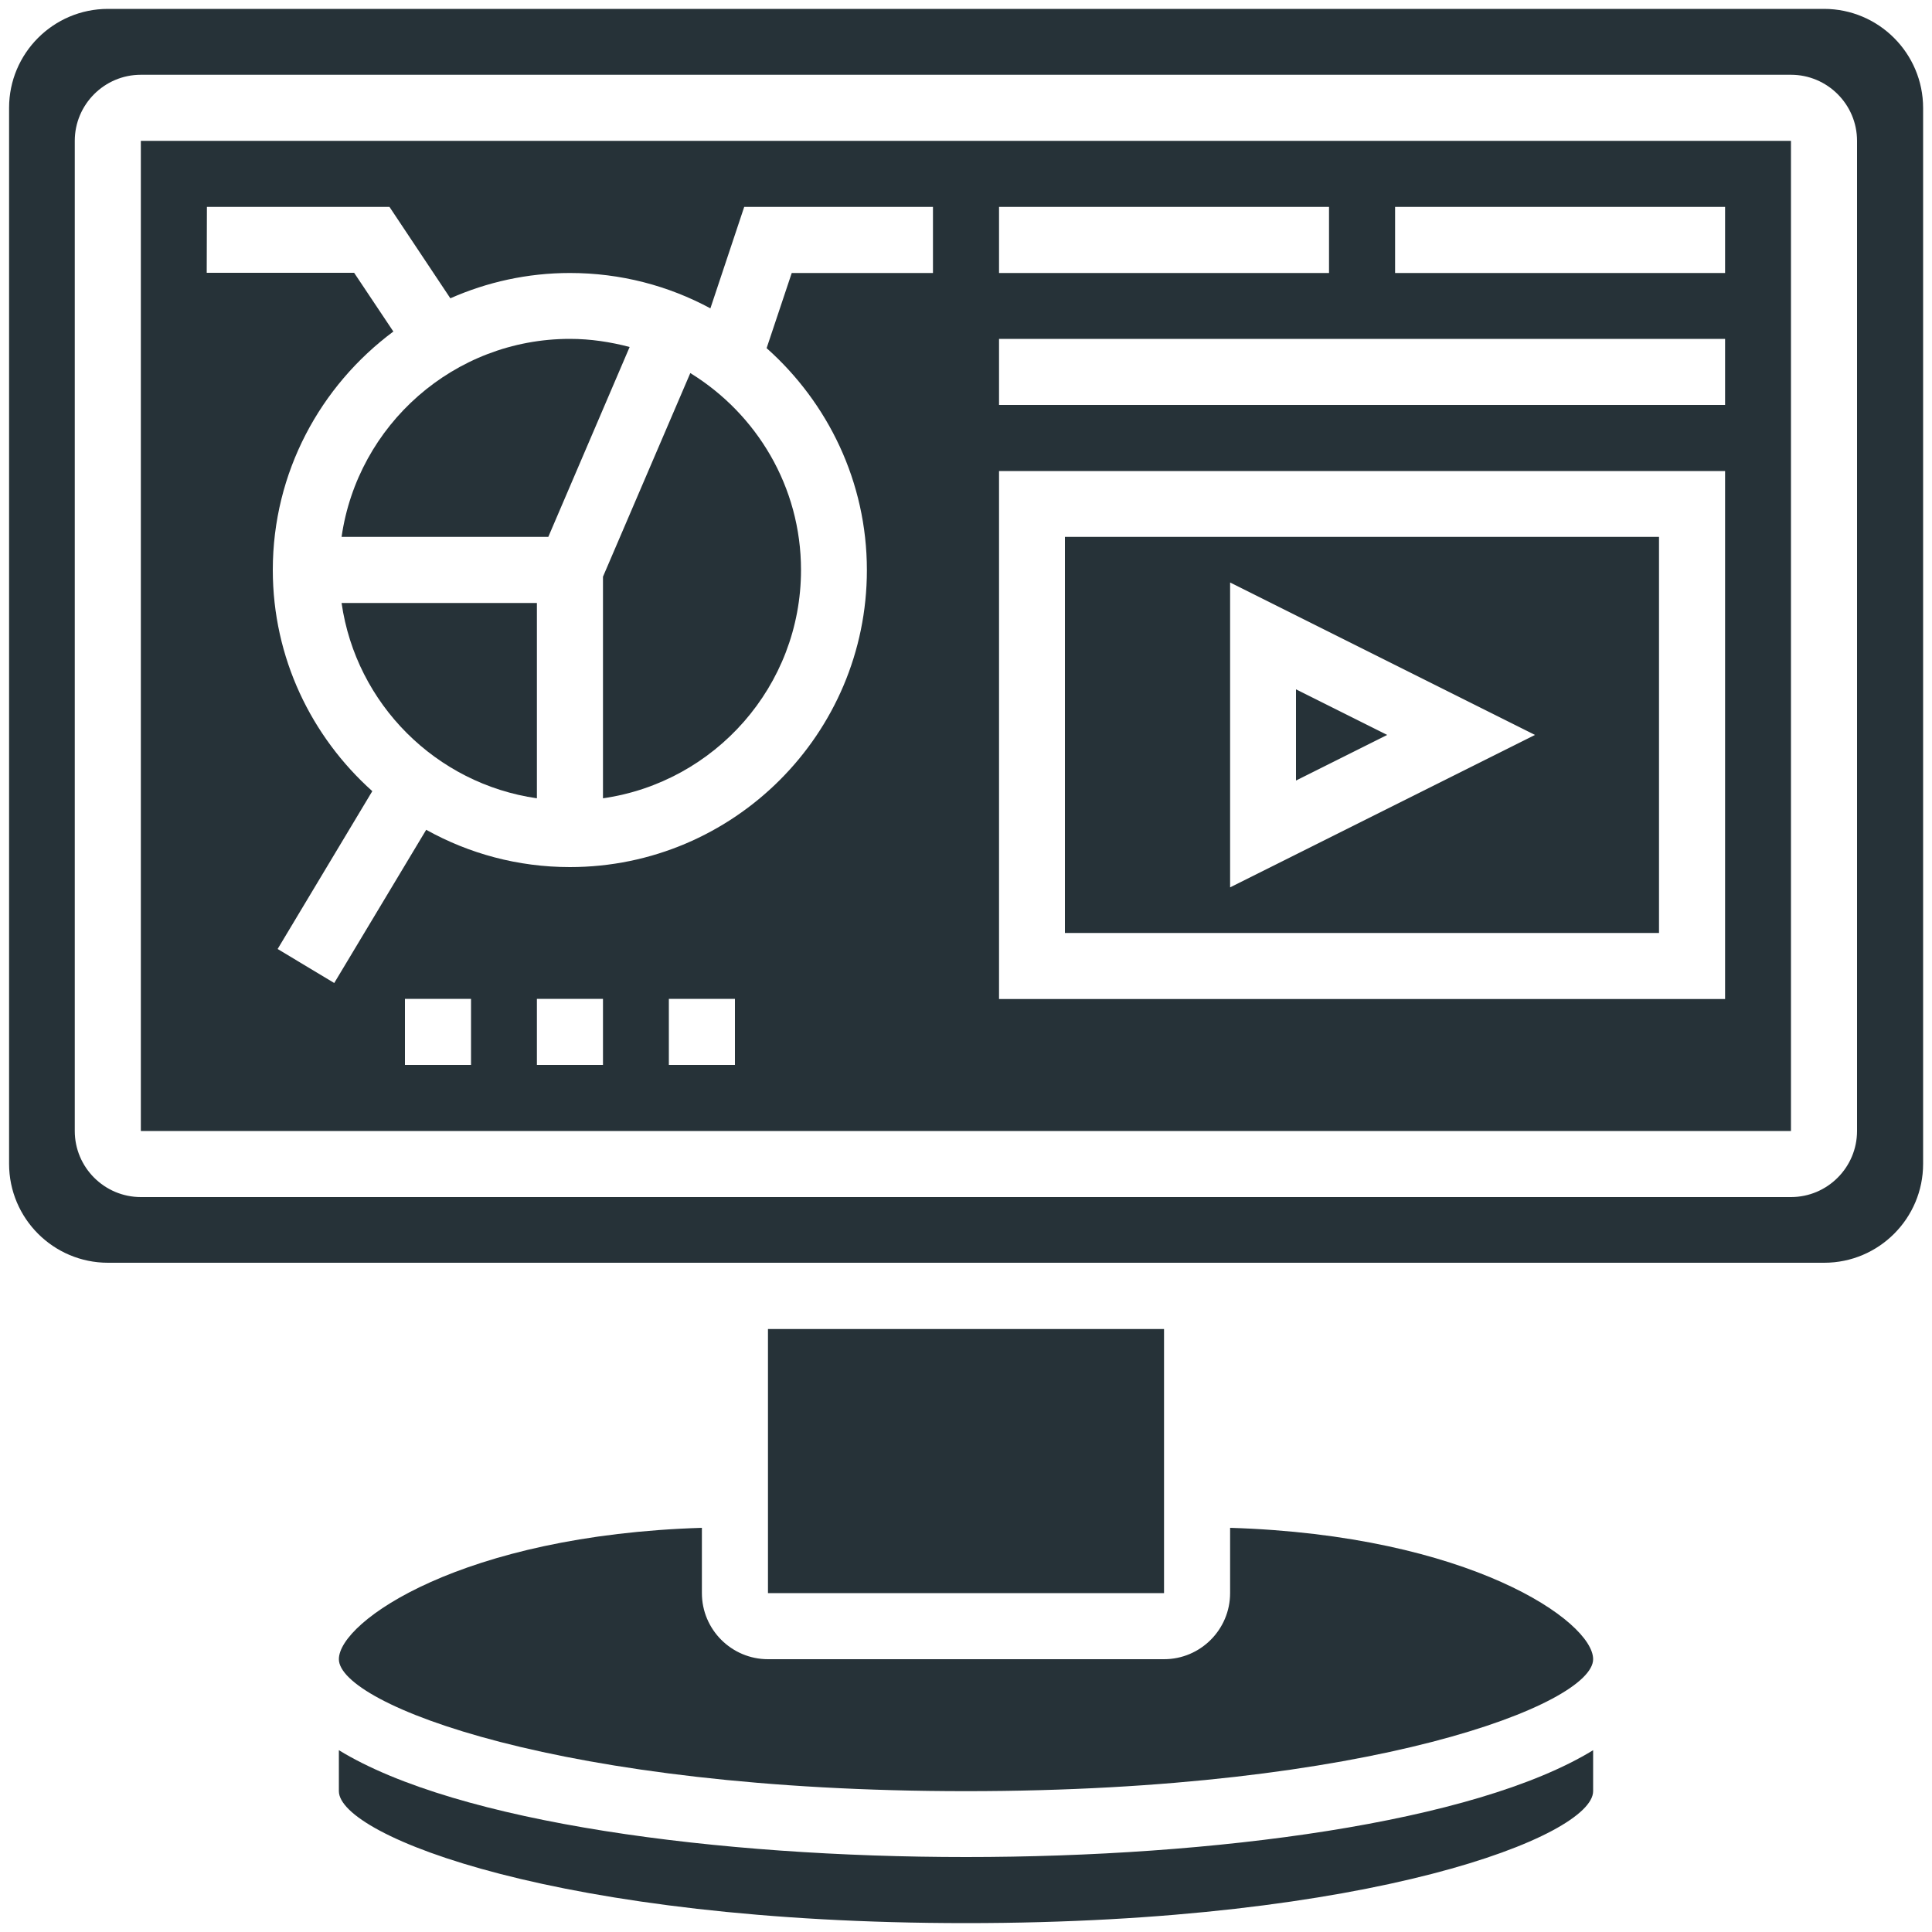 <?xml version="1.0" encoding="utf-8"?>
<!-- Generator: Adobe Illustrator 25.2.0, SVG Export Plug-In . SVG Version: 6.00 Build 0)  -->
<svg version="1.1" id="_x33_0" xmlns="http://www.w3.org/2000/svg" xmlns:xlink="http://www.w3.org/1999/xlink" x="0px" y="0px"
	 viewBox="0 0 1000 1000" style="enable-background:new 0 0 1000 1000;" xml:space="preserve">
<style type="text/css">
	.st0{fill:#263238;}
</style>
<g>
	<path class="st0" d="M397.5,687.9h205v136.7h-205V687.9z"/>
	<path class="st0" d="M670.8,356.8V404l47.2-23.6L670.8,356.8z"/>
	<path class="st0" d="M551.2,482.9h307.5v-205H551.2V482.9z M636.7,301.5l157.8,78.9l-157.8,78.9V301.5z"/>
	<path class="st0" d="M277.9,413.2V312.1H176.8C184.3,364.4,225.7,405.7,277.9,413.2z"/>
	<path class="st0" d="M175.4,905.9v21.2c0,23.2,114.6,68.3,324.6,68.3s324.6-45.1,324.6-68.3v-21.2C763,943.6,627.9,961.2,500,961.2
		S237,943.6,175.4,905.9z"/>
	<path class="st0" d="M636.7,790.8v33.8c0,18.8-15.3,34.2-34.2,34.2h-205c-18.8,0-34.2-15.3-34.2-34.2v-33.8
		c-123.9,3.8-187.9,48.4-187.9,68c0,23.2,114.6,68.3,324.6,68.3s324.6-45.1,324.6-68.3C824.6,839.2,760.6,794.6,636.7,790.8z"/>
	<path class="st0" d="M283.8,277.9l42.1-98.3c-9.9-2.6-20.2-4.2-30.9-4.2c-60.1,0-109.9,44.6-118.2,102.5H283.8z"/>
	<path class="st0" d="M72.9,72.9l0,512.5h854.1V72.9H72.9L72.9,72.9z M243.8,551.2h-34.2v-34.2h34.2V551.2z M312.1,551.2h-34.2
		v-34.2h34.2V551.2z M380.4,551.2h-34.2v-34.2h34.2V551.2z M722.1,107.1h170.8v34.2H722.1V107.1z M517.1,107.1h170.8v34.2H517.1
		V107.1z M517.1,175.4h375.8v34.2H517.1V175.4z M517.1,243.8h375.8v273.3H517.1V243.8z M107.1,107.1h94.5l31.5,47.3
		c19-8.4,39.9-13.1,61.9-13.1c26.3,0,51,6.6,72.7,18.3l17.5-52.5h97.7v34.2h-73.1l-13,38.9c31.7,28.2,51.9,69.2,51.9,114.9
		c0,84.8-69,153.7-153.7,153.7c-27,0-52.3-7-74.4-19.3L173,508.8l-29.3-17.6l49-81.7c-31.5-28.2-51.5-69-51.5-114.5
		c0-50.5,24.6-95.3,62.4-123.4l-20.3-30.4h-76.3L107.1,107.1z"/>
	<path class="st0" d="M312.1,413.2c57.9-8.3,102.5-58.1,102.5-118.2c0-43.1-23-80.8-57.3-101.9l-45.2,105.4V413.2z"/>
	<path class="st0" d="M944.1,4.6H55.9c-28.3,0-51.2,23-51.2,51.2v546.6c0,28.3,23,51.2,51.2,51.2h888.3c28.3,0,51.2-23,51.2-51.2
		V55.9C995.4,27.6,972.4,4.6,944.1,4.6z M961.2,585.4c0,18.8-15.3,34.2-34.2,34.2H72.9c-18.8,0-34.2-15.3-34.2-34.2V72.9
		c0-18.8,15.3-34.2,34.2-34.2h854.1c18.8,0,34.2,15.3,34.2,34.2V585.4z"/>
</g>
</svg>
